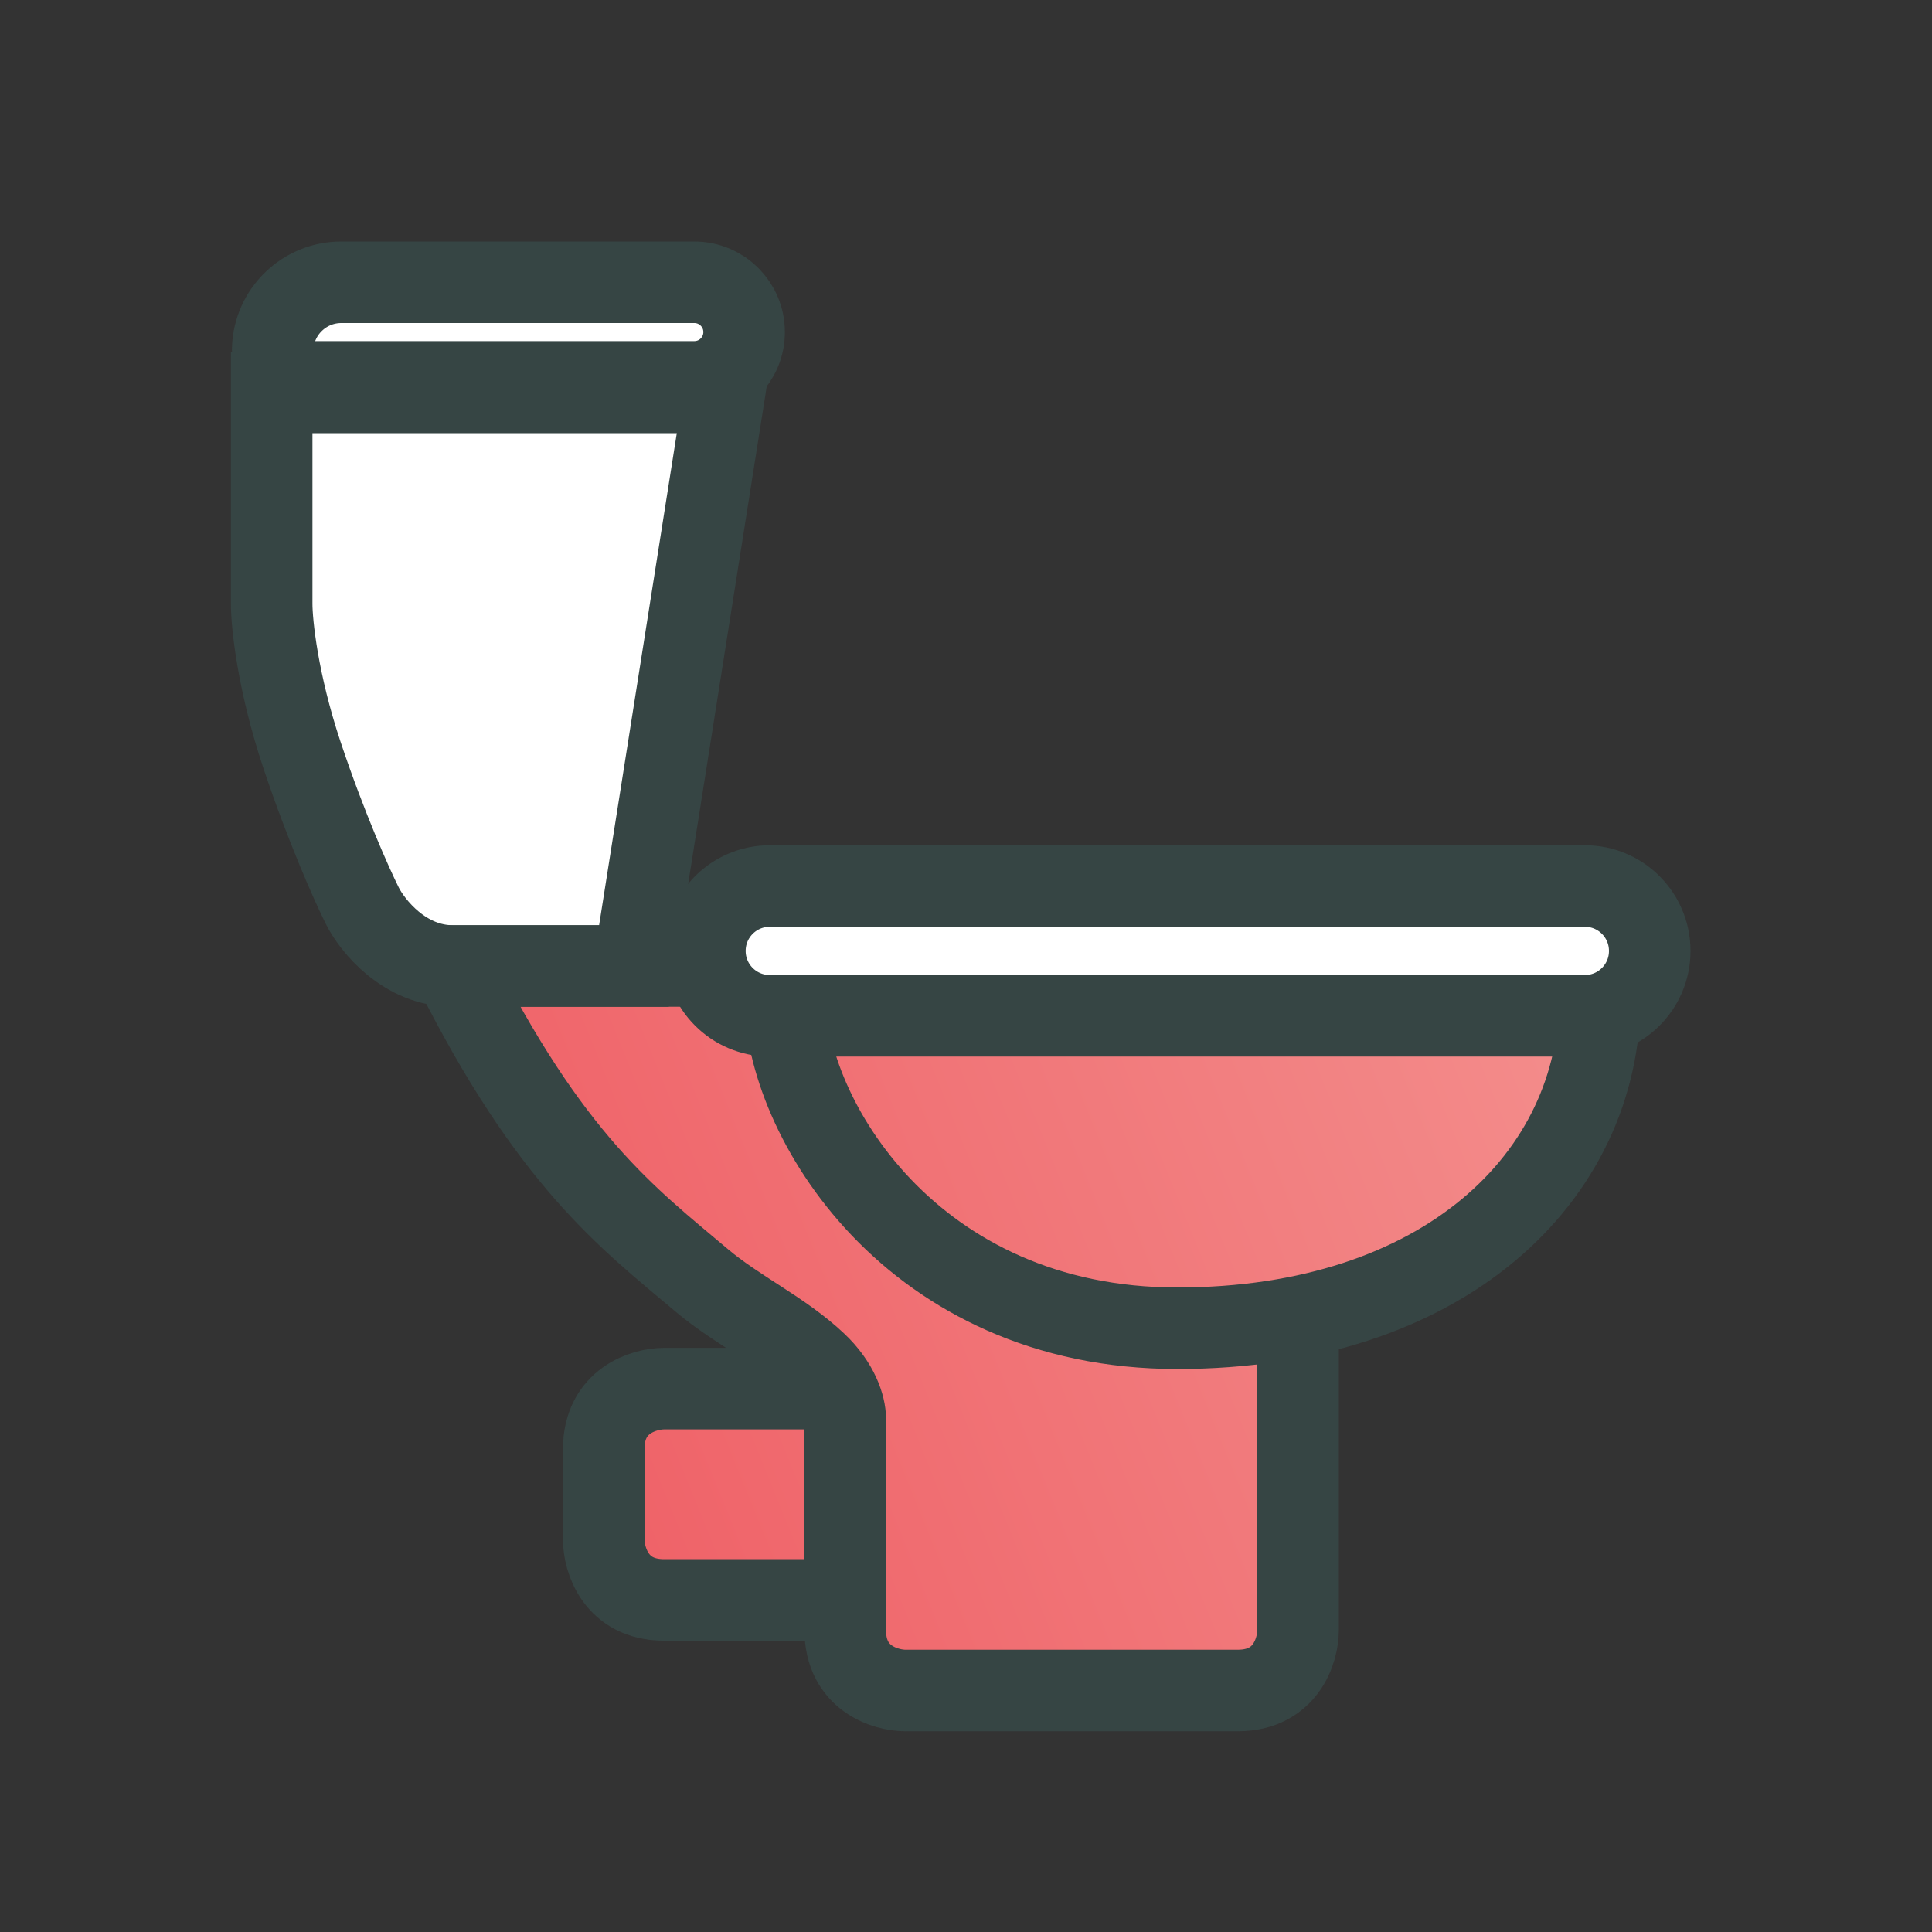 <svg width="40" height="40" viewBox="0 0 40 40" fill="none" xmlns="http://www.w3.org/2000/svg">
<rect x="0" y="0" width="40" height="40" fill="#333333" stroke="none"/>
<path d="M31.817 18.799H14.947C14.474 18.799 14.021 18.983 13.68 19.308L14.912 9.225C15.299 8.94 15.523 8.486 15.528 8.008V7.255C15.528 6.41 14.846 5.728 14.001 5.728H6.09C5.245 5.728 5.363 6.41 5.363 7.255V8.008C5.363 8.38 5.49 8.746 5.735 9.026L5.679 12.91C5.668 13.633 5.77 14.356 5.974 15.048L7.124 18.152C7.404 19.094 8.112 19.852 9.038 20.188C10.866 23.161 18.344 28.868 15.156 28.731L15.314 28.868H13.125C12.387 28.868 12.586 28.674 12.586 29.412V31.555C12.586 32.293 13.187 32.894 13.925 32.894H16.979V33.688C16.979 34.67 16.978 34.67 17.961 34.67C17.961 34.67 17.966 34.67 17.971 34.67H24.924C25.907 34.68 26.716 35.491 26.726 34.508C26.726 34.503 26.726 34.493 26.726 34.488V27.481C29.898 26.687 32.336 25.213 33.003 22.017C33.771 21.37 33.873 20.22 33.227 19.451C32.876 19.034 32.361 18.799 31.817 18.799Z" fill="url(#paint0_linear_9323_66225)"/>
<path d="M33.541 18.999L13.943 18.599C13.943 18.999 15.009 21.25 16.874 21.25C19.274 21.25 26.725 21.65 33.124 21.25C34.017 21.194 34.374 20 33.541 18.999Z" fill="white"/>
<path d="M15.543 5.8L13.143 19.799H7.944C7.277 17.799 5.944 13.719 5.944 13.399C5.944 13.079 5.544 7.4 5.544 5.8H15.543Z" fill="white"/>
<path d="M26.875 27.5V33.75C26.875 34.167 26.625 35 25.625 35C24.625 35 20.625 35 18.75 35C18.333 35 17.5 34.75 17.5 33.75C17.5 32.75 17.5 30.417 17.5 29.375C17.5 29.119 17.358 28.657 16.898 28.223C16.193 27.557 15.273 27.136 14.531 26.511C13 25.219 11.391 24.032 9.375 20H14.375" stroke="#364544" stroke-width="1.688"/>
<path d="M16.875 28.75H13.75C13.333 28.75 12.5 29 12.5 30C12.5 31 12.5 31.667 12.5 31.875C12.5 32.292 12.75 33.125 13.75 33.125C14.75 33.125 16.25 33.125 16.875 33.125" stroke="#364544" stroke-width="1.688"/>
<path d="M16.25 20.625C16.25 23.125 18.875 27.5 24.375 27.5C29.875 27.5 33.125 24.375 33.125 20.625" stroke="#364544" stroke-width="1.688"/>
<path d="M15.938 18.344H32.812C33.555 18.344 34.156 18.945 34.156 19.688C34.156 20.43 33.555 21.031 32.812 21.031H15.938C15.195 21.031 14.594 20.43 14.594 19.688C14.594 18.945 15.195 18.344 15.938 18.344Z" stroke="#364544" stroke-width="1.688"/>
<path d="M7.066 5.844H14.375C14.944 5.844 15.406 6.305 15.406 6.875C15.406 7.445 14.944 7.906 14.375 7.906H6.312C5.982 7.906 5.71 7.667 5.655 7.355L5.646 7.218C5.671 6.452 6.3 5.844 7.066 5.844Z" stroke="#364544" stroke-width="1.688"/>
<path d="M15 8.125L13.125 20H9.375C8.375 20 7.708 19.167 7.5 18.75C7.292 18.333 6.75 17.125 6.25 15.625C5.75 14.125 5.625 12.917 5.625 12.5V8.125H15Z" stroke="#364544" stroke-width="1.688"/>
<defs>
<linearGradient id="paint0_linear_9323_66225" x1="13.525" y1="35.251" x2="34.073" y2="26.928" gradientUnits="userSpaceOnUse">
<stop stop-color="#EF6167"/>
<stop offset="1" stop-color="#F38B8A"/>
</linearGradient>
</defs>
</svg>

